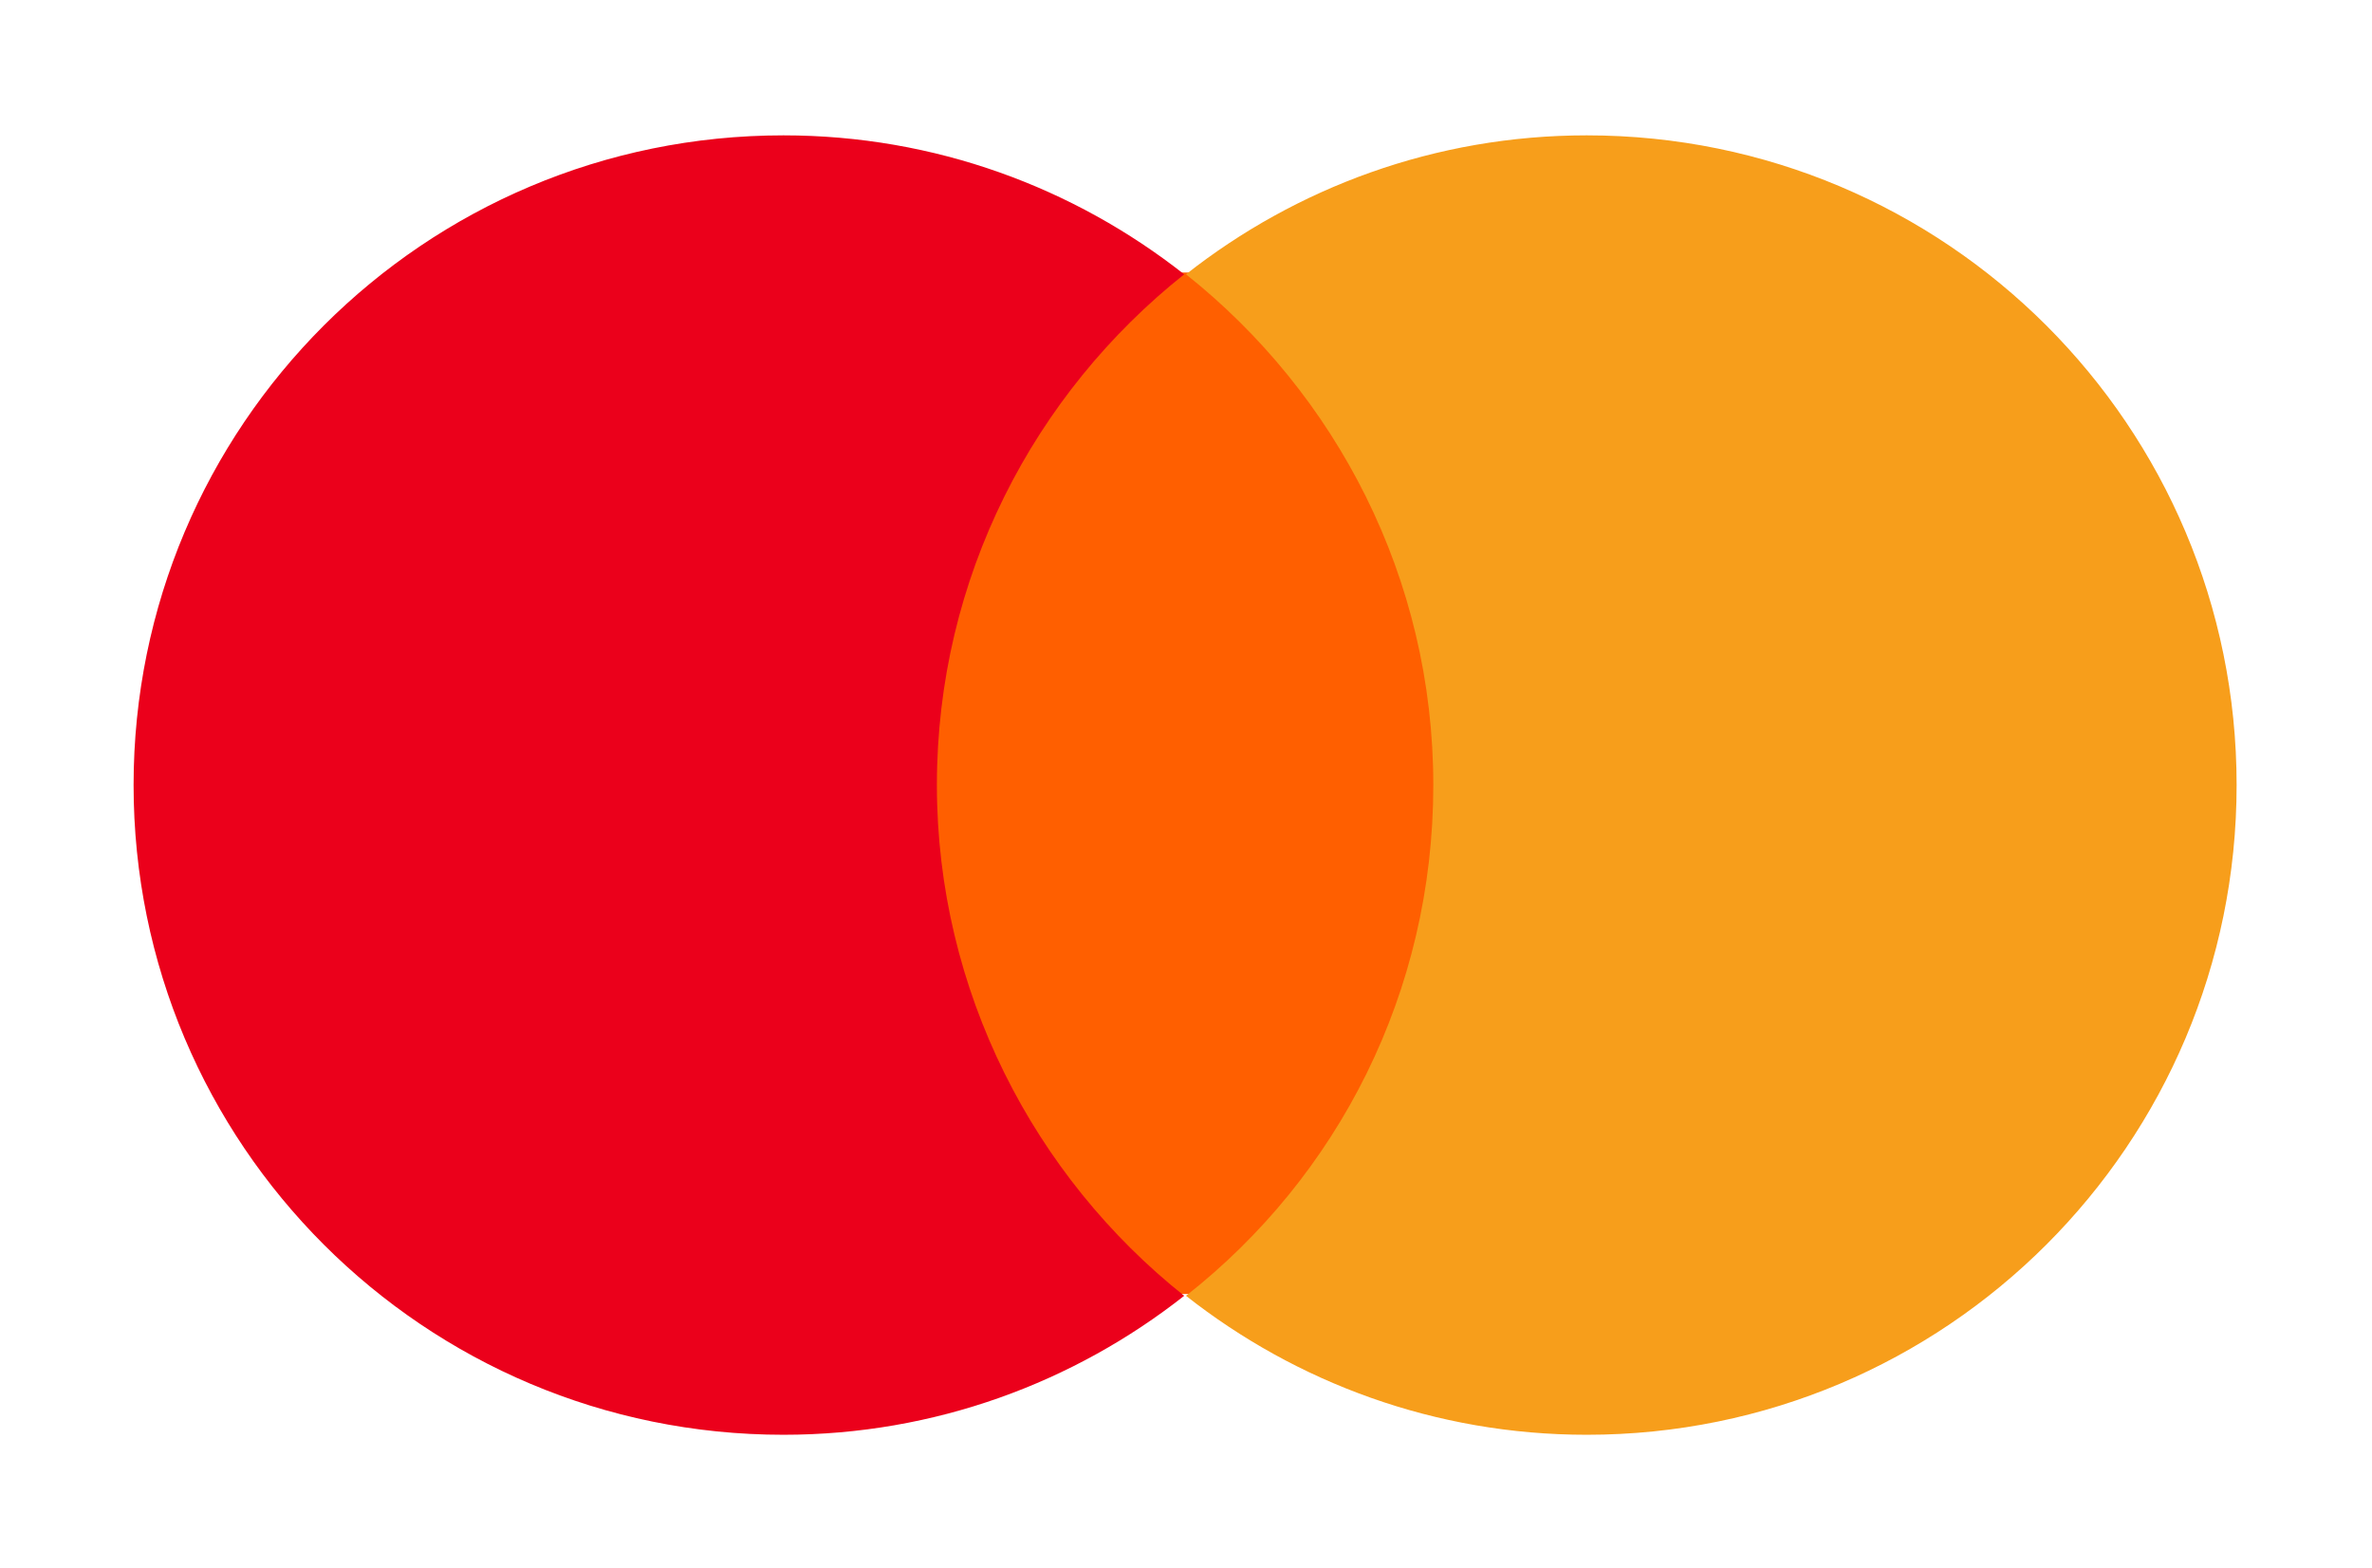 <?xml version="1.0" encoding="UTF-8"?> <svg xmlns="http://www.w3.org/2000/svg" xmlns:xlink="http://www.w3.org/1999/xlink" version="1.1" id="Layer_1" x="0px" y="0px" viewBox="0 0 131.4 86.9" style="enable-background:new 0 0 131.4 86.9;" xml:space="preserve"> <style type="text/css"> .st0{opacity:0;} .st1{fill:#FFFFFF;} .st2{fill:#FF5F00;} .st3{fill:#EB001B;} .st4{fill:#F79E1B;} </style> <g class="st0"> <rect class="st1" width="131.4" height="86.9"></rect> </g> <rect x="49.9" y="15.1" class="st2" width="31.5" height="56.6"></rect> <path class="st3" d="M51.9,43.5c0-11.5,5.4-21.7,13.7-28.3c-6.1-4.8-13.8-7.7-22.2-7.7c-19.9,0-36,16.1-36,36s16.1,36,36,36 c8.4,0,16.1-2.9,22.2-7.7C57.3,65.2,51.9,54.9,51.9,43.5z"></path> <path class="st4" d="M123.9,43.5c0,19.9-16.1,36-36,36c-8.4,0-16.1-2.9-22.2-7.7c8.4-6.6,13.7-16.8,13.7-28.3s-5.4-21.7-13.7-28.3 c6.1-4.8,13.8-7.7,22.2-7.7C107.8,7.5,123.9,23.6,123.9,43.5z"></path> </svg> 